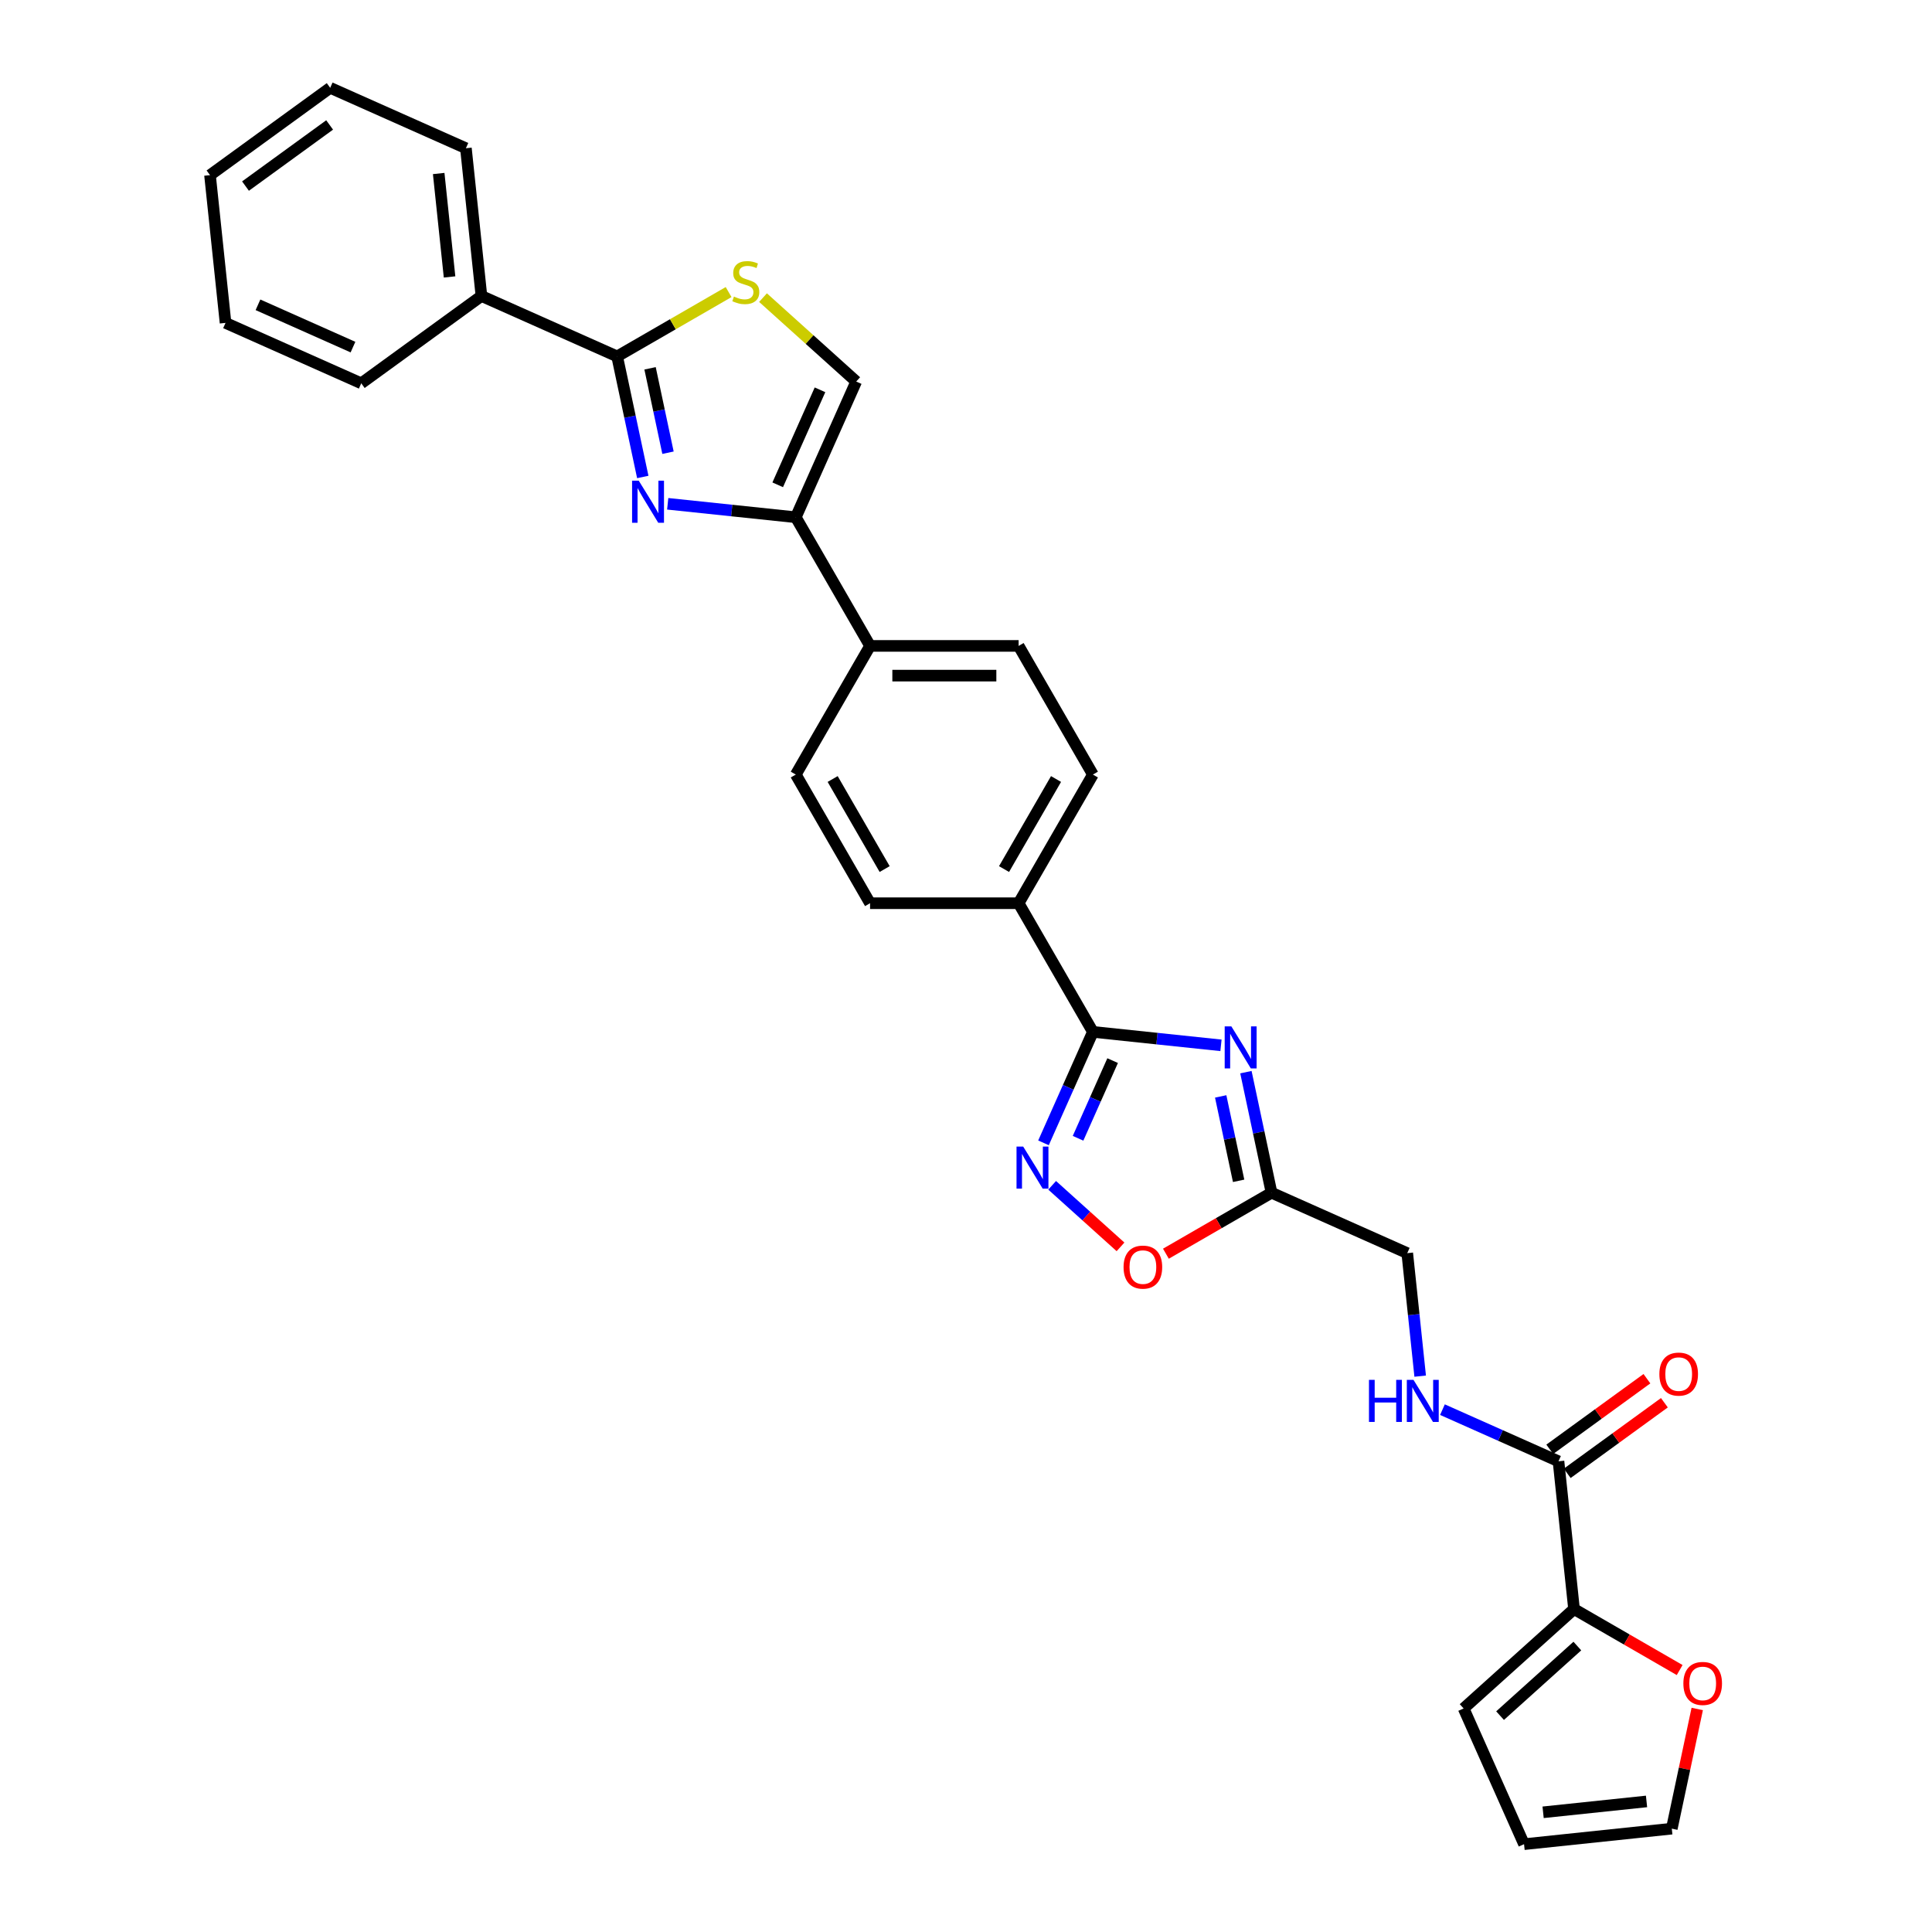 <?xml version='1.0' encoding='iso-8859-1'?>
<svg version='1.1' baseProfile='full'
              xmlns='http://www.w3.org/2000/svg'
                      xmlns:rdkit='http://www.rdkit.org/xml'
                      xmlns:xlink='http://www.w3.org/1999/xlink'
                  xml:space='preserve'
width='1000px' height='1000px' viewBox='0 0 1000 1000'>
<!-- END OF HEADER -->
<rect style='opacity:1.0;fill:#FFFFFF;stroke:none' width='1000' height='1000' x='0' y='0'> </rect>
<path class='bond-1' d='M 631.977,541.066 L 598.831,537.583' style='fill:none;fill-rule:evenodd;stroke:#0000FF;stroke-width:6px;stroke-linecap:butt;stroke-linejoin:miter;stroke-opacity:1' />
<path class='bond-1' d='M 598.831,537.583 L 565.685,534.099' style='fill:none;fill-rule:evenodd;stroke:#000000;stroke-width:6px;stroke-linecap:butt;stroke-linejoin:miter;stroke-opacity:1' />
<path class='bond-5' d='M 644.881,554.947 L 651.513,586.149' style='fill:none;fill-rule:evenodd;stroke:#0000FF;stroke-width:6px;stroke-linecap:butt;stroke-linejoin:miter;stroke-opacity:1' />
<path class='bond-5' d='M 651.513,586.149 L 658.145,617.35' style='fill:none;fill-rule:evenodd;stroke:#000000;stroke-width:6px;stroke-linecap:butt;stroke-linejoin:miter;stroke-opacity:1' />
<path class='bond-5' d='M 631.828,567.505 L 636.47,589.346' style='fill:none;fill-rule:evenodd;stroke:#0000FF;stroke-width:6px;stroke-linecap:butt;stroke-linejoin:miter;stroke-opacity:1' />
<path class='bond-5' d='M 636.47,589.346 L 641.113,611.187' style='fill:none;fill-rule:evenodd;stroke:#000000;stroke-width:6px;stroke-linecap:butt;stroke-linejoin:miter;stroke-opacity:1' />
<path class='bond-0' d='M 345.605,260.762 L 378.751,264.246' style='fill:none;fill-rule:evenodd;stroke:#0000FF;stroke-width:6px;stroke-linecap:butt;stroke-linejoin:miter;stroke-opacity:1' />
<path class='bond-0' d='M 378.751,264.246 L 411.897,267.73' style='fill:none;fill-rule:evenodd;stroke:#000000;stroke-width:6px;stroke-linecap:butt;stroke-linejoin:miter;stroke-opacity:1' />
<path class='bond-2' d='M 332.701,246.882 L 326.069,215.68' style='fill:none;fill-rule:evenodd;stroke:#0000FF;stroke-width:6px;stroke-linecap:butt;stroke-linejoin:miter;stroke-opacity:1' />
<path class='bond-2' d='M 326.069,215.68 L 319.437,184.479' style='fill:none;fill-rule:evenodd;stroke:#000000;stroke-width:6px;stroke-linecap:butt;stroke-linejoin:miter;stroke-opacity:1' />
<path class='bond-2' d='M 345.755,234.324 L 341.112,212.483' style='fill:none;fill-rule:evenodd;stroke:#0000FF;stroke-width:6px;stroke-linecap:butt;stroke-linejoin:miter;stroke-opacity:1' />
<path class='bond-2' d='M 341.112,212.483 L 336.47,190.642' style='fill:none;fill-rule:evenodd;stroke:#000000;stroke-width:6px;stroke-linecap:butt;stroke-linejoin:miter;stroke-opacity:1' />
<path class='bond-3' d='M 565.685,534.099 L 552.899,562.817' style='fill:none;fill-rule:evenodd;stroke:#000000;stroke-width:6px;stroke-linecap:butt;stroke-linejoin:miter;stroke-opacity:1' />
<path class='bond-3' d='M 552.899,562.817 L 540.113,591.534' style='fill:none;fill-rule:evenodd;stroke:#0000FF;stroke-width:6px;stroke-linecap:butt;stroke-linejoin:miter;stroke-opacity:1' />
<path class='bond-3' d='M 575.899,548.969 L 566.949,569.072' style='fill:none;fill-rule:evenodd;stroke:#000000;stroke-width:6px;stroke-linecap:butt;stroke-linejoin:miter;stroke-opacity:1' />
<path class='bond-3' d='M 566.949,569.072 L 557.998,589.174' style='fill:none;fill-rule:evenodd;stroke:#0000FF;stroke-width:6px;stroke-linecap:butt;stroke-linejoin:miter;stroke-opacity:1' />
<path class='bond-12' d='M 565.685,534.099 L 527.238,467.507' style='fill:none;fill-rule:evenodd;stroke:#000000;stroke-width:6px;stroke-linecap:butt;stroke-linejoin:miter;stroke-opacity:1' />
<path class='bond-15' d='M 319.437,184.479 L 249.191,153.203' style='fill:none;fill-rule:evenodd;stroke:#000000;stroke-width:6px;stroke-linecap:butt;stroke-linejoin:miter;stroke-opacity:1' />
<path class='bond-33' d='M 319.437,184.479 L 348.281,167.826' style='fill:none;fill-rule:evenodd;stroke:#000000;stroke-width:6px;stroke-linecap:butt;stroke-linejoin:miter;stroke-opacity:1' />
<path class='bond-33' d='M 348.281,167.826 L 377.125,151.173' style='fill:none;fill-rule:evenodd;stroke:#CCCC00;stroke-width:6px;stroke-linecap:butt;stroke-linejoin:miter;stroke-opacity:1' />
<path class='bond-30' d='M 544.59,613.512 L 562.284,629.443' style='fill:none;fill-rule:evenodd;stroke:#0000FF;stroke-width:6px;stroke-linecap:butt;stroke-linejoin:miter;stroke-opacity:1' />
<path class='bond-30' d='M 562.284,629.443 L 579.977,645.374' style='fill:none;fill-rule:evenodd;stroke:#FF0000;stroke-width:6px;stroke-linecap:butt;stroke-linejoin:miter;stroke-opacity:1' />
<path class='bond-4' d='M 411.897,267.73 L 450.344,334.322' style='fill:none;fill-rule:evenodd;stroke:#000000;stroke-width:6px;stroke-linecap:butt;stroke-linejoin:miter;stroke-opacity:1' />
<path class='bond-8' d='M 411.897,267.73 L 443.173,197.484' style='fill:none;fill-rule:evenodd;stroke:#000000;stroke-width:6px;stroke-linecap:butt;stroke-linejoin:miter;stroke-opacity:1' />
<path class='bond-8' d='M 402.539,250.938 L 424.432,201.766' style='fill:none;fill-rule:evenodd;stroke:#000000;stroke-width:6px;stroke-linecap:butt;stroke-linejoin:miter;stroke-opacity:1' />
<path class='bond-7' d='M 658.145,617.35 L 630.809,633.133' style='fill:none;fill-rule:evenodd;stroke:#000000;stroke-width:6px;stroke-linecap:butt;stroke-linejoin:miter;stroke-opacity:1' />
<path class='bond-7' d='M 630.809,633.133 L 603.472,648.916' style='fill:none;fill-rule:evenodd;stroke:#FF0000;stroke-width:6px;stroke-linecap:butt;stroke-linejoin:miter;stroke-opacity:1' />
<path class='bond-19' d='M 658.145,617.35 L 728.392,648.626' style='fill:none;fill-rule:evenodd;stroke:#000000;stroke-width:6px;stroke-linecap:butt;stroke-linejoin:miter;stroke-opacity:1' />
<path class='bond-6' d='M 394.934,154.049 L 419.053,175.766' style='fill:none;fill-rule:evenodd;stroke:#CCCC00;stroke-width:6px;stroke-linecap:butt;stroke-linejoin:miter;stroke-opacity:1' />
<path class='bond-6' d='M 419.053,175.766 L 443.173,197.484' style='fill:none;fill-rule:evenodd;stroke:#000000;stroke-width:6px;stroke-linecap:butt;stroke-linejoin:miter;stroke-opacity:1' />
<path class='bond-9' d='M 806.675,756.374 L 776.643,743.003' style='fill:none;fill-rule:evenodd;stroke:#000000;stroke-width:6px;stroke-linecap:butt;stroke-linejoin:miter;stroke-opacity:1' />
<path class='bond-9' d='M 776.643,743.003 L 746.61,729.631' style='fill:none;fill-rule:evenodd;stroke:#0000FF;stroke-width:6px;stroke-linecap:butt;stroke-linejoin:miter;stroke-opacity:1' />
<path class='bond-10' d='M 806.675,756.374 L 814.713,832.847' style='fill:none;fill-rule:evenodd;stroke:#000000;stroke-width:6px;stroke-linecap:butt;stroke-linejoin:miter;stroke-opacity:1' />
<path class='bond-17' d='M 811.195,762.595 L 836.34,744.326' style='fill:none;fill-rule:evenodd;stroke:#000000;stroke-width:6px;stroke-linecap:butt;stroke-linejoin:miter;stroke-opacity:1' />
<path class='bond-17' d='M 836.34,744.326 L 861.485,726.057' style='fill:none;fill-rule:evenodd;stroke:#FF0000;stroke-width:6px;stroke-linecap:butt;stroke-linejoin:miter;stroke-opacity:1' />
<path class='bond-17' d='M 802.156,750.153 L 827.301,731.884' style='fill:none;fill-rule:evenodd;stroke:#000000;stroke-width:6px;stroke-linecap:butt;stroke-linejoin:miter;stroke-opacity:1' />
<path class='bond-17' d='M 827.301,731.884 L 852.446,713.616' style='fill:none;fill-rule:evenodd;stroke:#FF0000;stroke-width:6px;stroke-linecap:butt;stroke-linejoin:miter;stroke-opacity:1' />
<path class='bond-14' d='M 814.713,832.847 L 842.05,848.63' style='fill:none;fill-rule:evenodd;stroke:#000000;stroke-width:6px;stroke-linecap:butt;stroke-linejoin:miter;stroke-opacity:1' />
<path class='bond-14' d='M 842.05,848.63 L 869.387,864.413' style='fill:none;fill-rule:evenodd;stroke:#FF0000;stroke-width:6px;stroke-linecap:butt;stroke-linejoin:miter;stroke-opacity:1' />
<path class='bond-16' d='M 814.713,832.847 L 757.57,884.299' style='fill:none;fill-rule:evenodd;stroke:#000000;stroke-width:6px;stroke-linecap:butt;stroke-linejoin:miter;stroke-opacity:1' />
<path class='bond-16' d='M 816.432,851.994 L 776.432,888.01' style='fill:none;fill-rule:evenodd;stroke:#000000;stroke-width:6px;stroke-linecap:butt;stroke-linejoin:miter;stroke-opacity:1' />
<path class='bond-11' d='M 735.083,712.288 L 731.737,680.457' style='fill:none;fill-rule:evenodd;stroke:#0000FF;stroke-width:6px;stroke-linecap:butt;stroke-linejoin:miter;stroke-opacity:1' />
<path class='bond-11' d='M 731.737,680.457 L 728.392,648.626' style='fill:none;fill-rule:evenodd;stroke:#000000;stroke-width:6px;stroke-linecap:butt;stroke-linejoin:miter;stroke-opacity:1' />
<path class='bond-21' d='M 527.238,467.507 L 565.685,400.914' style='fill:none;fill-rule:evenodd;stroke:#000000;stroke-width:6px;stroke-linecap:butt;stroke-linejoin:miter;stroke-opacity:1' />
<path class='bond-21' d='M 519.687,449.828 L 546.6,403.214' style='fill:none;fill-rule:evenodd;stroke:#000000;stroke-width:6px;stroke-linecap:butt;stroke-linejoin:miter;stroke-opacity:1' />
<path class='bond-22' d='M 527.238,467.507 L 450.344,467.507' style='fill:none;fill-rule:evenodd;stroke:#000000;stroke-width:6px;stroke-linecap:butt;stroke-linejoin:miter;stroke-opacity:1' />
<path class='bond-13' d='M 450.344,334.322 L 411.897,400.914' style='fill:none;fill-rule:evenodd;stroke:#000000;stroke-width:6px;stroke-linecap:butt;stroke-linejoin:miter;stroke-opacity:1' />
<path class='bond-31' d='M 450.344,334.322 L 527.238,334.322' style='fill:none;fill-rule:evenodd;stroke:#000000;stroke-width:6px;stroke-linecap:butt;stroke-linejoin:miter;stroke-opacity:1' />
<path class='bond-31' d='M 461.878,349.701 L 515.704,349.701' style='fill:none;fill-rule:evenodd;stroke:#000000;stroke-width:6px;stroke-linecap:butt;stroke-linejoin:miter;stroke-opacity:1' />
<path class='bond-18' d='M 878.484,884.566 L 871.901,915.537' style='fill:none;fill-rule:evenodd;stroke:#FF0000;stroke-width:6px;stroke-linecap:butt;stroke-linejoin:miter;stroke-opacity:1' />
<path class='bond-18' d='M 871.901,915.537 L 865.318,946.508' style='fill:none;fill-rule:evenodd;stroke:#000000;stroke-width:6px;stroke-linecap:butt;stroke-linejoin:miter;stroke-opacity:1' />
<path class='bond-25' d='M 249.191,153.203 L 241.153,76.73' style='fill:none;fill-rule:evenodd;stroke:#000000;stroke-width:6px;stroke-linecap:butt;stroke-linejoin:miter;stroke-opacity:1' />
<path class='bond-25' d='M 232.691,143.34 L 227.064,89.809' style='fill:none;fill-rule:evenodd;stroke:#000000;stroke-width:6px;stroke-linecap:butt;stroke-linejoin:miter;stroke-opacity:1' />
<path class='bond-26' d='M 249.191,153.203 L 186.982,198.4' style='fill:none;fill-rule:evenodd;stroke:#000000;stroke-width:6px;stroke-linecap:butt;stroke-linejoin:miter;stroke-opacity:1' />
<path class='bond-20' d='M 757.57,884.299 L 788.845,954.545' style='fill:none;fill-rule:evenodd;stroke:#000000;stroke-width:6px;stroke-linecap:butt;stroke-linejoin:miter;stroke-opacity:1' />
<path class='bond-32' d='M 865.318,946.508 L 788.845,954.545' style='fill:none;fill-rule:evenodd;stroke:#000000;stroke-width:6px;stroke-linecap:butt;stroke-linejoin:miter;stroke-opacity:1' />
<path class='bond-32' d='M 852.24,932.419 L 798.709,938.045' style='fill:none;fill-rule:evenodd;stroke:#000000;stroke-width:6px;stroke-linecap:butt;stroke-linejoin:miter;stroke-opacity:1' />
<path class='bond-23' d='M 565.685,400.914 L 527.238,334.322' style='fill:none;fill-rule:evenodd;stroke:#000000;stroke-width:6px;stroke-linecap:butt;stroke-linejoin:miter;stroke-opacity:1' />
<path class='bond-24' d='M 450.344,467.507 L 411.897,400.914' style='fill:none;fill-rule:evenodd;stroke:#000000;stroke-width:6px;stroke-linecap:butt;stroke-linejoin:miter;stroke-opacity:1' />
<path class='bond-24' d='M 457.896,449.828 L 430.983,403.214' style='fill:none;fill-rule:evenodd;stroke:#000000;stroke-width:6px;stroke-linecap:butt;stroke-linejoin:miter;stroke-opacity:1' />
<path class='bond-27' d='M 241.153,76.73 L 170.907,45.455' style='fill:none;fill-rule:evenodd;stroke:#000000;stroke-width:6px;stroke-linecap:butt;stroke-linejoin:miter;stroke-opacity:1' />
<path class='bond-28' d='M 186.982,198.4 L 116.736,167.125' style='fill:none;fill-rule:evenodd;stroke:#000000;stroke-width:6px;stroke-linecap:butt;stroke-linejoin:miter;stroke-opacity:1' />
<path class='bond-28' d='M 182.701,179.66 L 133.528,157.767' style='fill:none;fill-rule:evenodd;stroke:#000000;stroke-width:6px;stroke-linecap:butt;stroke-linejoin:miter;stroke-opacity:1' />
<path class='bond-34' d='M 170.907,45.455 L 108.699,90.652' style='fill:none;fill-rule:evenodd;stroke:#000000;stroke-width:6px;stroke-linecap:butt;stroke-linejoin:miter;stroke-opacity:1' />
<path class='bond-34' d='M 170.615,64.676 L 127.069,96.314' style='fill:none;fill-rule:evenodd;stroke:#000000;stroke-width:6px;stroke-linecap:butt;stroke-linejoin:miter;stroke-opacity:1' />
<path class='bond-29' d='M 116.736,167.125 L 108.699,90.652' style='fill:none;fill-rule:evenodd;stroke:#000000;stroke-width:6px;stroke-linecap:butt;stroke-linejoin:miter;stroke-opacity:1' />
<path  class='atom-0' d='M 637.345 531.248
L 644.48 542.782
Q 645.188 543.92, 646.326 545.981
Q 647.464 548.042, 647.525 548.165
L 647.525 531.248
L 650.417 531.248
L 650.417 553.025
L 647.433 553.025
L 639.774 540.414
Q 638.882 538.938, 637.929 537.246
Q 637.006 535.554, 636.729 535.031
L 636.729 553.025
L 633.9 553.025
L 633.9 531.248
L 637.345 531.248
' fill='#0000FF'/>
<path  class='atom-1' d='M 330.611 248.804
L 337.747 260.338
Q 338.454 261.476, 339.592 263.537
Q 340.73 265.598, 340.792 265.721
L 340.792 248.804
L 343.683 248.804
L 343.683 270.581
L 340.699 270.581
L 333.041 257.97
Q 332.149 256.494, 331.195 254.802
Q 330.272 253.11, 329.996 252.587
L 329.996 270.581
L 327.166 270.581
L 327.166 248.804
L 330.611 248.804
' fill='#0000FF'/>
<path  class='atom-4' d='M 529.596 593.457
L 536.732 604.991
Q 537.439 606.129, 538.577 608.19
Q 539.715 610.25, 539.777 610.374
L 539.777 593.457
L 542.668 593.457
L 542.668 615.233
L 539.685 615.233
L 532.026 602.623
Q 531.134 601.146, 530.181 599.455
Q 529.258 597.763, 528.981 597.24
L 528.981 615.233
L 526.151 615.233
L 526.151 593.457
L 529.596 593.457
' fill='#0000FF'/>
<path  class='atom-7' d='M 379.878 153.506
Q 380.124 153.598, 381.139 154.029
Q 382.154 154.459, 383.261 154.736
Q 384.399 154.982, 385.507 154.982
Q 387.567 154.982, 388.767 153.998
Q 389.966 152.983, 389.966 151.23
Q 389.966 150.03, 389.351 149.292
Q 388.767 148.554, 387.844 148.154
Q 386.921 147.754, 385.384 147.293
Q 383.446 146.708, 382.277 146.155
Q 381.139 145.601, 380.309 144.432
Q 379.509 143.263, 379.509 141.295
Q 379.509 138.557, 381.354 136.866
Q 383.23 135.174, 386.921 135.174
Q 389.444 135.174, 392.304 136.374
L 391.597 138.742
Q 388.982 137.666, 387.014 137.666
Q 384.891 137.666, 383.723 138.557
Q 382.554 139.419, 382.585 140.926
Q 382.585 142.095, 383.169 142.802
Q 383.784 143.509, 384.645 143.909
Q 385.537 144.309, 387.014 144.771
Q 388.982 145.386, 390.151 146.001
Q 391.32 146.616, 392.15 147.877
Q 393.011 149.107, 393.011 151.23
Q 393.011 154.244, 390.981 155.874
Q 388.982 157.473, 385.63 157.473
Q 383.692 157.473, 382.215 157.043
Q 380.77 156.643, 379.047 155.936
L 379.878 153.506
' fill='#CCCC00'/>
<path  class='atom-8' d='M 581.557 655.859
Q 581.557 650.63, 584.141 647.708
Q 586.724 644.786, 591.553 644.786
Q 596.382 644.786, 598.966 647.708
Q 601.549 650.63, 601.549 655.859
Q 601.549 661.149, 598.935 664.163
Q 596.321 667.147, 591.553 667.147
Q 586.755 667.147, 584.141 664.163
Q 581.557 661.18, 581.557 655.859
M 591.553 664.686
Q 594.875 664.686, 596.659 662.472
Q 598.474 660.226, 598.474 655.859
Q 598.474 651.583, 596.659 649.43
Q 594.875 647.247, 591.553 647.247
Q 588.231 647.247, 586.417 649.4
Q 584.633 651.553, 584.633 655.859
Q 584.633 660.257, 586.417 662.472
Q 588.231 664.686, 591.553 664.686
' fill='#FF0000'/>
<path  class='atom-12' d='M 708.578 714.21
L 711.531 714.21
L 711.531 723.468
L 722.665 723.468
L 722.665 714.21
L 725.618 714.21
L 725.618 735.987
L 722.665 735.987
L 722.665 725.929
L 711.531 725.929
L 711.531 735.987
L 708.578 735.987
L 708.578 714.21
' fill='#0000FF'/>
<path  class='atom-12' d='M 731.616 714.21
L 738.751 725.745
Q 739.459 726.883, 740.597 728.943
Q 741.735 731.004, 741.796 731.127
L 741.796 714.21
L 744.688 714.21
L 744.688 735.987
L 741.704 735.987
L 734.045 723.376
Q 733.153 721.9, 732.2 720.208
Q 731.277 718.516, 731 717.994
L 731 735.987
L 728.171 735.987
L 728.171 714.21
L 731.616 714.21
' fill='#0000FF'/>
<path  class='atom-15' d='M 871.309 871.356
Q 871.309 866.127, 873.893 863.205
Q 876.476 860.283, 881.305 860.283
Q 886.134 860.283, 888.718 863.205
Q 891.301 866.127, 891.301 871.356
Q 891.301 876.646, 888.687 879.66
Q 886.073 882.644, 881.305 882.644
Q 876.507 882.644, 873.893 879.66
Q 871.309 876.677, 871.309 871.356
M 881.305 880.183
Q 884.627 880.183, 886.411 877.969
Q 888.226 875.723, 888.226 871.356
Q 888.226 867.08, 886.411 864.927
Q 884.627 862.743, 881.305 862.743
Q 877.983 862.743, 876.169 864.897
Q 874.385 867.05, 874.385 871.356
Q 874.385 875.754, 876.169 877.969
Q 877.983 880.183, 881.305 880.183
' fill='#FF0000'/>
<path  class='atom-18' d='M 858.888 711.239
Q 858.888 706.01, 861.471 703.088
Q 864.055 700.166, 868.884 700.166
Q 873.713 700.166, 876.297 703.088
Q 878.88 706.01, 878.88 711.239
Q 878.88 716.529, 876.266 719.543
Q 873.651 722.527, 868.884 722.527
Q 864.086 722.527, 861.471 719.543
Q 858.888 716.56, 858.888 711.239
M 868.884 720.066
Q 872.206 720.066, 873.99 717.851
Q 875.804 715.606, 875.804 711.239
Q 875.804 706.963, 873.99 704.81
Q 872.206 702.626, 868.884 702.626
Q 865.562 702.626, 863.747 704.779
Q 861.964 706.933, 861.964 711.239
Q 861.964 715.637, 863.747 717.851
Q 865.562 720.066, 868.884 720.066
' fill='#FF0000'/>
</svg>
